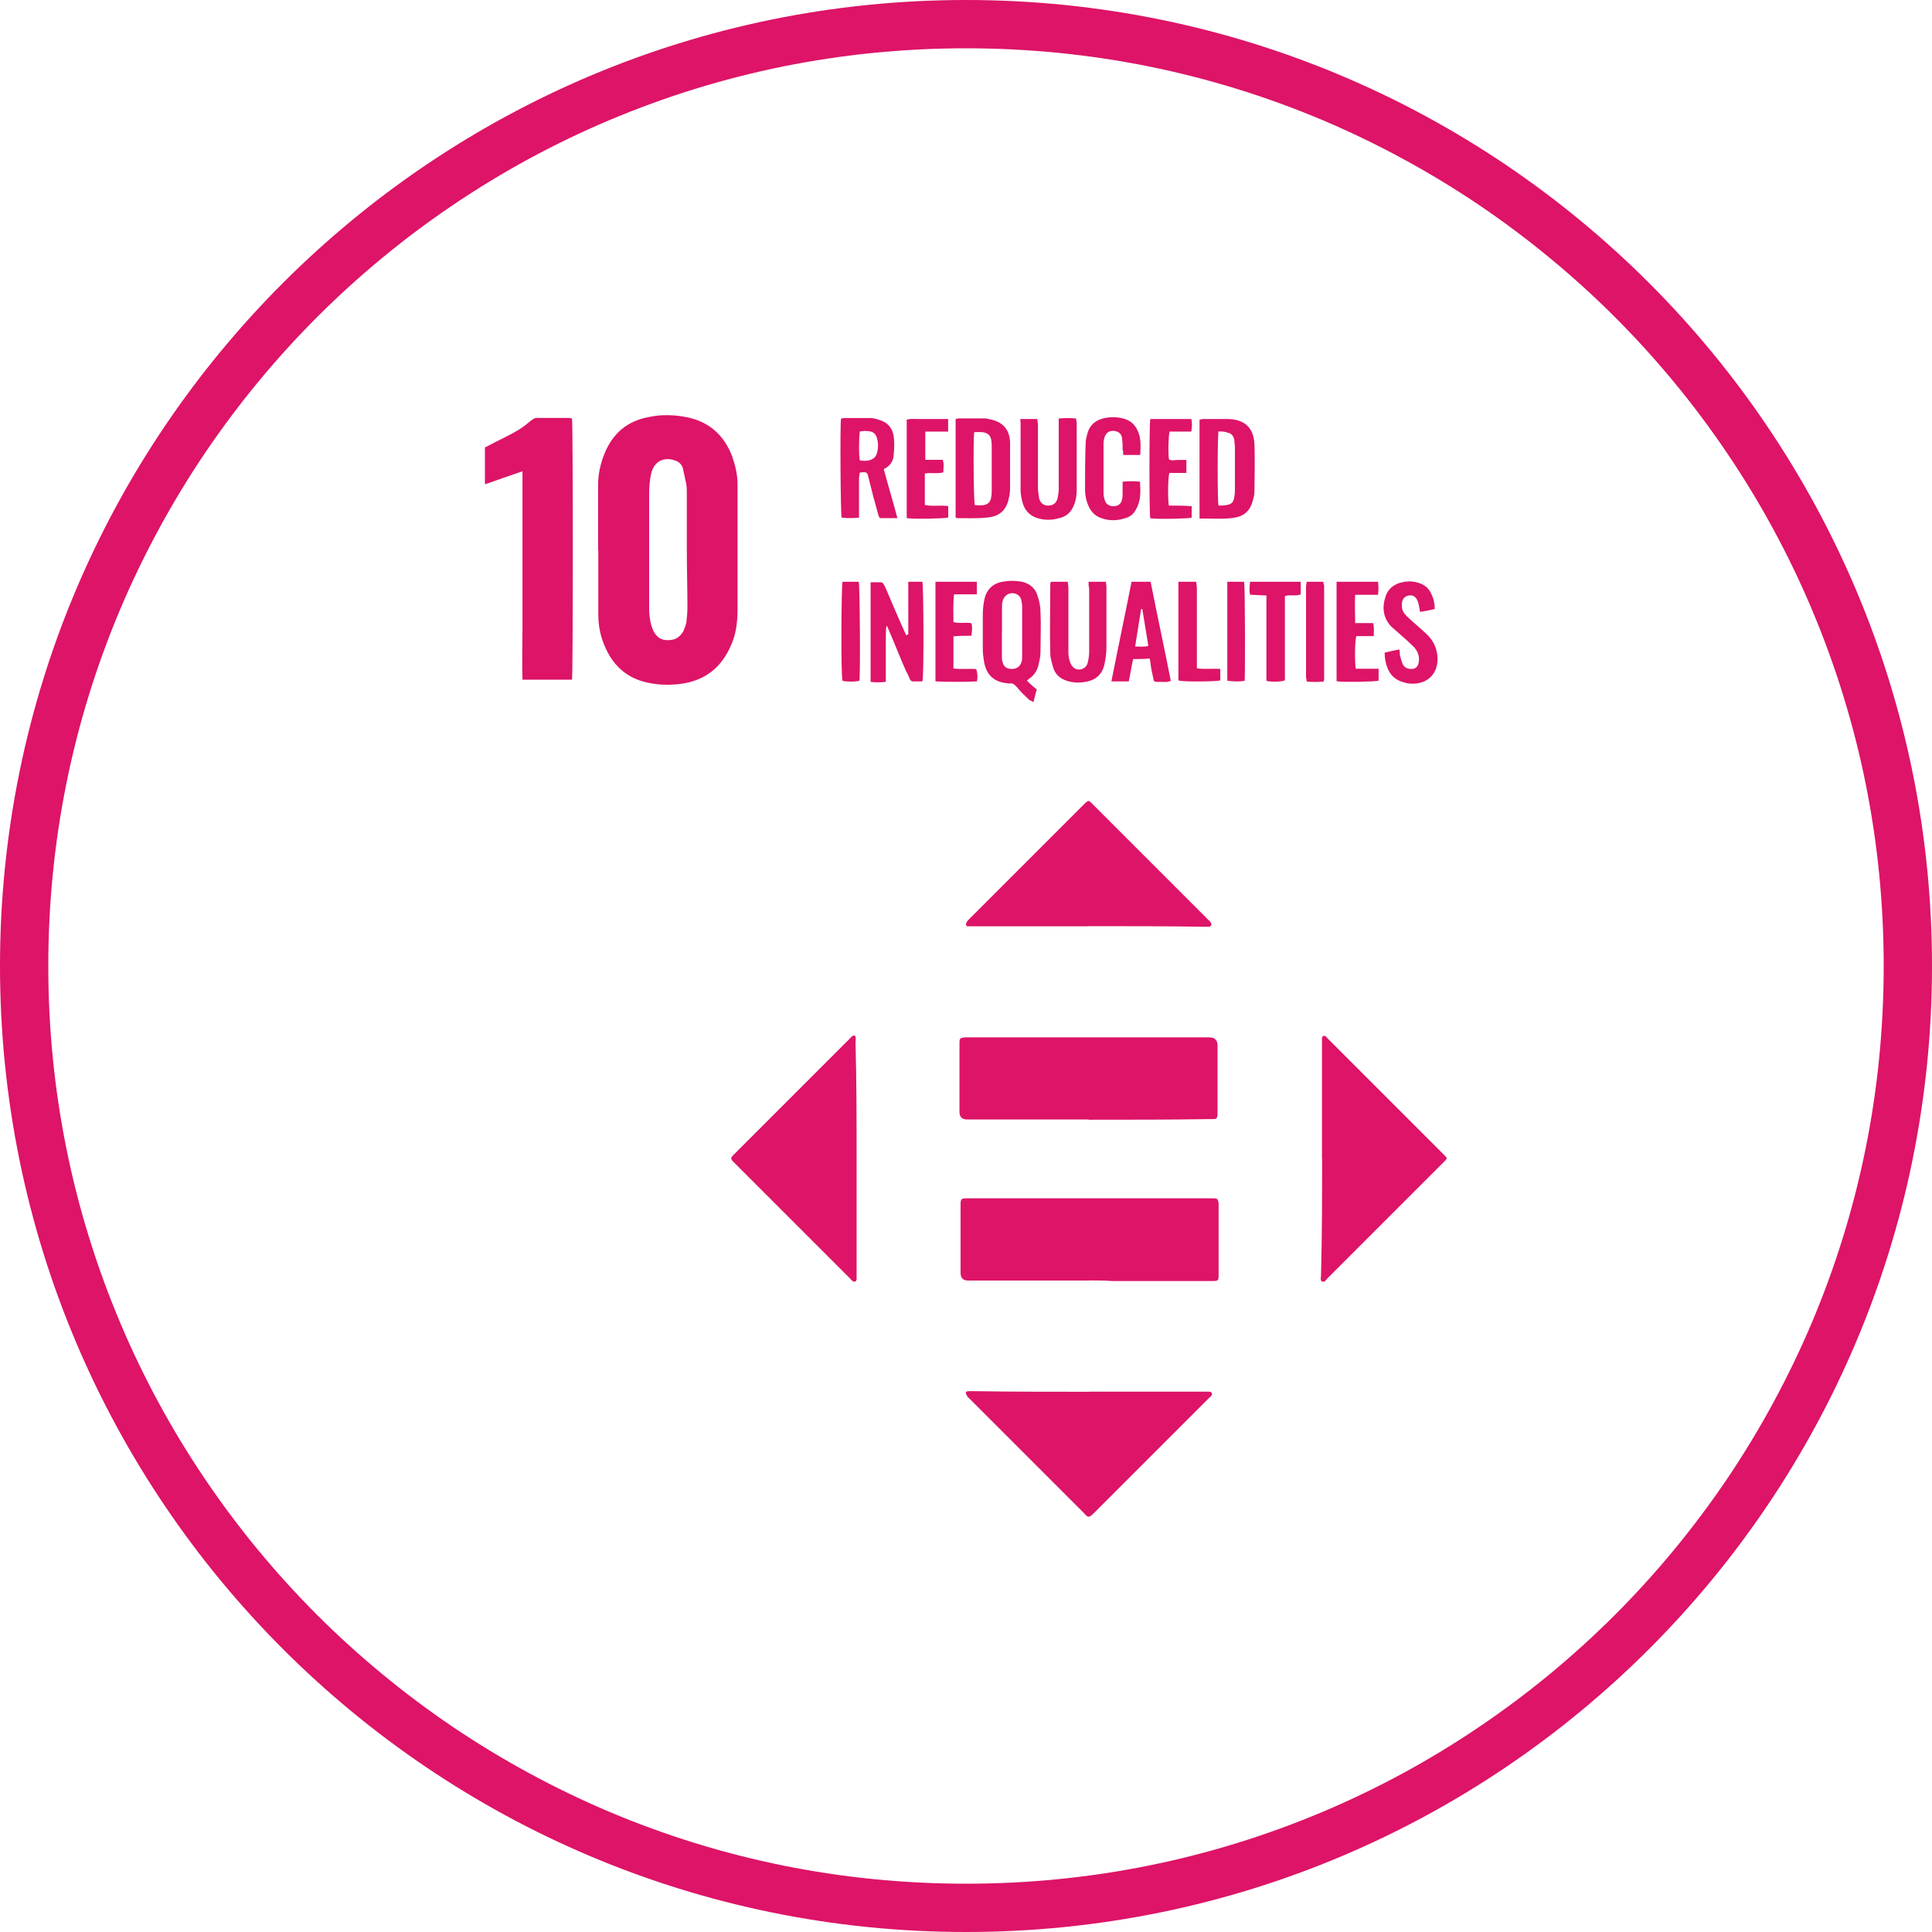 <?xml version="1.0" encoding="UTF-8"?>
<svg id="Layer_1" data-name="Layer 1" xmlns="http://www.w3.org/2000/svg" viewBox="0 0 160 160">
  <defs>
    <style>
      .cls-1 {
        fill: #dd1467;
        stroke-width: 0px;
      }
    </style>
  </defs>
  <path class="cls-1" d="M80,4c-10.26,0-20.21,2.01-29.58,5.97-4.5,1.9-8.85,4.26-12.91,7.01-4.03,2.72-7.81,5.84-11.25,9.28-3.44,3.44-6.56,7.23-9.28,11.25-2.74,4.06-5.1,8.41-7.01,12.91-3.96,9.37-5.97,19.32-5.97,29.58s2.01,20.21,5.97,29.58c1.9,4.5,4.26,8.85,7.01,12.91,2.72,4.03,5.84,7.81,9.28,11.25,3.44,3.44,7.23,6.56,11.25,9.28,4.06,2.74,8.41,5.1,12.91,7.01,9.37,3.96,19.32,5.97,29.58,5.97s20.21-2.01,29.58-5.97c4.5-1.9,8.85-4.26,12.91-7.01,4.03-2.72,7.81-5.84,11.25-9.28,3.44-3.44,6.56-7.23,9.28-11.25,2.74-4.06,5.1-8.41,7.01-12.91,3.96-9.37,5.97-19.32,5.97-29.58s-2.01-20.21-5.97-29.58c-1.9-4.5-4.26-8.85-7.01-12.91-2.72-4.03-5.84-7.81-9.28-11.25-3.44-3.44-7.23-6.56-11.25-9.28-4.06-2.74-8.41-5.1-12.91-7.01-9.37-3.96-19.32-5.97-29.58-5.97M80,0c44.18,0,80,35.82,80,80s-35.82,80-80,80S0,124.18,0,80,35.82,0,80,0Z"/>
  <g>
    <path class="cls-1" d="M49.53,45.57v-5.36c0-.9.18-1.8.54-2.66.68-1.67,1.89-2.7,3.7-3.02,1.08-.23,2.16-.18,3.25.05,1.8.41,2.97,1.53,3.61,3.2.27.77.45,1.53.45,2.34v10.32c0,.95-.09,1.89-.45,2.79-.81,2.03-2.25,3.2-4.46,3.43-.9.09-1.76.05-2.61-.14-1.58-.36-2.7-1.31-3.38-2.79-.41-.86-.63-1.8-.63-2.79,0-1.8,0-3.56,0-5.36h0ZM56.88,45.57v-4.64c0-.27,0-.59-.05-.86-.09-.41-.18-.86-.27-1.26-.09-.36-.36-.59-.68-.68-.9-.32-1.71.09-1.94,1.04-.14.59-.18,1.17-.18,1.76v9.33c0,.27,0,.59.05.86.05.41.14.81.32,1.17.27.5.68.77,1.26.72.54,0,.95-.27,1.22-.77.09-.23.18-.45.23-.68.05-.41.09-.86.09-1.26,0-1.58-.05-3.15-.05-4.73Z"/>
    <path class="cls-1" d="M90.23,106.05h-10.05q-.63,0-.63-.63v-5.59c0-.59.05-.59.59-.59h20.37c.32,0,.36.09.41.41v5.99c0,.41-.05.45-.5.45h-8.34c-.63-.05-1.26-.05-1.85-.05Z"/>
    <path class="cls-1" d="M90.14,92.71h-10.05q-.63,0-.63-.63v-5.72c0-.36.05-.41.45-.45h20.24q.68,0,.68.68v5.77c-.05.27-.09.32-.36.32h-.36c-3.25.05-6.58.05-9.96.05Z"/>
    <path class="cls-1" d="M109.48,95.95v-10.01c.05-.14.14-.18.27-.14.09.05.14.14.18.18,3.2,3.2,6.45,6.45,9.65,9.65.05.05.09.09.09.09.18.18.18.23,0,.41-.05.05-.09.09-.18.18-3.2,3.2-6.35,6.35-9.55,9.55-.14.14-.23.36-.45.27-.18-.09-.09-.32-.09-.5.09-3.2.09-6.45.09-9.69Z"/>
    <path class="cls-1" d="M90.23,115.25h9.96c.18.05.23.18.14.32-.05.09-.14.14-.18.18-3.2,3.2-6.45,6.45-9.65,9.65-.05.05-.09.09-.18.14-.09.09-.23.09-.32,0-.09-.05-.14-.14-.23-.23-3.2-3.2-6.35-6.35-9.55-9.55-.05-.05-.09-.05-.09-.09-.05-.09-.14-.23-.14-.32,0-.14.18-.14.32-.14h.36c3.2.05,6.35.05,9.55.05Z"/>
    <path class="cls-1" d="M90.14,76.71h-9.83c-.14,0-.27.05-.32-.14,0-.09.09-.23.14-.32l2.88-2.88,6.67-6.67.23-.23c.23-.18.27-.18.45,0l.14.14c3.2,3.2,6.35,6.35,9.55,9.55.09.09.18.14.23.27.09.14.05.27-.14.32h-.36c-3.2-.05-6.4-.05-9.65-.05Z"/>
    <path class="cls-1" d="M70.94,95.95v10.01c-.05.18-.14.23-.32.14-.09-.05-.14-.14-.23-.23l-9.55-9.55-.18-.18c-.14-.18-.14-.23,0-.41l.18-.18,9.51-9.51c.09-.09.14-.18.23-.23.14-.09.27-.05.27.09.05.14,0,.27,0,.41.09,3.25.09,6.45.09,9.65Z"/>
    <path class="cls-1" d="M43.27,39.03c-1.08.36-2.07.72-3.11,1.08v-3.06c.09-.05.23-.09.36-.18.77-.41,1.58-.77,2.34-1.22.41-.23.77-.54,1.17-.86.14-.09.23-.18.41-.18h2.7c.09,0,.18.05.23.05.09.36.09,21.23,0,21.63h-4.1c-.05-1.44,0-2.88,0-4.33v-12.94Z"/>
    <path class="cls-1" d="M85.05,56.38c.27.27.54.5.81.72-.09.32-.18.63-.27,1.04-.18-.09-.32-.14-.41-.23-.32-.32-.68-.63-.95-.99-.18-.18-.32-.36-.59-.32h-.09c-1.22-.09-1.89-.68-2.07-1.89-.05-.32-.09-.63-.09-.95v-2.84c0-.45.05-.9.14-1.31.18-.81.72-1.31,1.53-1.44.5-.09,1.04-.09,1.53,0,.68.14,1.17.54,1.35,1.22.14.41.23.86.23,1.31.05,1.08,0,2.16,0,3.25,0,.32-.05.63-.14.99-.09.54-.36.99-.86,1.31,0,0-.05.05-.14.14ZM82.97,52.33v1.94c0,.18,0,.36.05.54.09.41.36.59.77.59s.68-.18.81-.59c.05-.14.05-.32.05-.5v-4.1c0-.18-.05-.41-.09-.59-.05-.14-.14-.27-.27-.36-.5-.32-1.13-.05-1.26.54-.05.18-.05.36-.05.54v1.98Z"/>
    <path class="cls-1" d="M79.14,42.86v-8.16c.09,0,.18-.05.27-.05h2.12c.09,0,.18,0,.32.05,1.13.18,1.76.81,1.8,1.94v3.56c0,.32,0,.68-.09.99-.18,1.04-.77,1.58-1.8,1.67-.86.09-1.67.05-2.52.05l-.09-.05ZM80.68,35.79c-.09.63-.05,5.77.05,6.04.23,0,.5.05.72,0,.36-.05.59-.27.63-.63.05-.23.05-.41.05-.63v-3.61c0-.86-.18-1.26-1.35-1.17h-.09Z"/>
    <path class="cls-1" d="M99.34,42.95v-8.2c.09,0,.18-.05.32-.05h2.07c1.4.05,2.12.77,2.16,2.16.05,1.26,0,2.52,0,3.79,0,.27-.05.54-.14.81-.18.77-.68,1.26-1.44,1.4-.99.18-1.94.05-2.97.09ZM100.91,35.74c-.09.45-.09,5.81,0,6.13.23,0,.45,0,.68-.05.41-.05.59-.27.63-.68.05-.23.05-.41.05-.63v-3.52c0-.18-.05-.36-.05-.54-.05-.36-.27-.59-.59-.63-.23-.09-.45-.09-.72-.09Z"/>
    <path class="cls-1" d="M73.19,38.85c.36,1.35.77,2.7,1.13,4.06h-1.35c-.18,0-.18-.14-.23-.27-.14-.5-.27-.99-.41-1.49-.14-.54-.27-1.08-.41-1.62-.09-.41-.14-.45-.59-.41-.05,0-.09,0-.14.05,0,.14-.05.27-.05.41v3.29c-.5.05-.95.05-1.44,0-.09-.32-.14-7.71-.05-8.2.09,0,.14-.05.23-.05h2.16c.23,0,.5.05.72.14.72.18,1.17.68,1.26,1.44.05.45.05.9,0,1.35,0,.63-.32,1.08-.86,1.31ZM71.21,35.74c-.09.45-.09,2.12,0,2.39.32.05.63.05.9-.05.23-.09.41-.23.5-.5.14-.45.14-.9,0-1.35-.09-.27-.27-.45-.54-.5-.27-.05-.54-.05-.86,0Z"/>
    <path class="cls-1" d="M75.22,52.51v-4.33h1.17c.09.27.14,7.75,0,8.25h-.81c-.09,0-.18-.09-.23-.18-.09-.23-.18-.45-.32-.68-.5-1.13-.95-2.3-1.44-3.43-.05-.14-.09-.23-.18-.32-.05.36-.05.77-.05,1.13v3.52c-.45.05-.86.05-1.26,0v-8.25h.86c.09,0,.18.09.23.18.09.14.14.27.18.36.5,1.17.99,2.34,1.53,3.52.05.09.09.23.14.32.14-.05.18-.05.18-.09Z"/>
    <path class="cls-1" d="M90.14,48.18h1.44c0,.14.05.27.05.41v5c0,.45-.05.9-.14,1.31-.18.95-.72,1.44-1.67,1.58-.5.09-.99.05-1.44-.09-.59-.18-.99-.54-1.17-1.13-.09-.36-.23-.77-.23-1.13-.05-1.89,0-3.79,0-5.68,0-.09,0-.18.05-.27h1.4c0,.18.05.32.05.5v5.14c0,.27,0,.59.09.86.05.18.14.41.27.54.36.41,1.08.23,1.22-.27.09-.32.14-.68.14-.99v-5.23c-.05-.18-.05-.32-.05-.54Z"/>
    <path class="cls-1" d="M84.51,34.7h1.4c0,.18.05.36.05.5v5.18c0,.27.05.59.09.86.09.41.36.63.77.63s.68-.23.77-.63c.05-.23.09-.5.09-.77v-5.81c.5-.05.95-.05,1.44,0,0,.14.05.27.05.41v5.41c0,.45-.05.95-.23,1.35-.23.59-.63.95-1.22,1.08-.59.18-1.22.18-1.8,0s-.95-.54-1.17-1.08c-.14-.41-.23-.86-.23-1.31v-5.54s-.05-.14,0-.27Z"/>
    <path class="cls-1" d="M94.42,37.68h-1.4c0-.18,0-.32-.05-.45,0-.32,0-.63-.05-.95-.05-.36-.27-.54-.63-.59-.41-.05-.68.14-.81.5-.05.18-.09.36-.09.5v4.19c0,.18.05.36.09.5.09.36.36.54.72.54.41,0,.63-.18.72-.54.05-.18.05-.41.05-.59v-.9c.5-.05.95-.05,1.44,0,.05.81.09,1.62-.36,2.34-.18.36-.5.59-.86.68-.68.23-1.35.23-1.98,0-.54-.18-.86-.54-1.08-1.04-.18-.41-.27-.86-.27-1.31,0-1.31,0-2.57.05-3.88,0-.27.09-.54.14-.77.18-.68.63-1.08,1.31-1.26.59-.14,1.22-.14,1.8.05.41.14.72.36.95.77.41.68.36,1.4.32,2.21Z"/>
    <path class="cls-1" d="M93.84,54.58c-.14.63-.23,1.22-.36,1.85h-1.44c.54-2.75,1.13-5.5,1.67-8.25h1.58c.54,2.75,1.13,5.45,1.67,8.2-.27.14-.5.09-.72.09-.81,0-.63.09-.81-.68-.09-.36-.14-.72-.18-1.08,0-.05-.05-.09-.05-.18-.41.05-.86.05-1.35.05ZM94.02,53.54c.41,0,.72.05,1.08-.05-.18-1.04-.32-2.03-.5-3.06h-.09c-.18.99-.32,2.03-.5,3.11Z"/>
    <path class="cls-1" d="M115.88,53.77c.05.18.05.32.05.45.05.27.14.5.23.77.14.27.36.41.72.41.32,0,.5-.14.59-.45.14-.54-.05-1.04-.41-1.4-.36-.36-.72-.68-1.08-.99-.27-.23-.5-.45-.77-.68-.68-.72-.77-1.62-.45-2.52.18-.54.59-.9,1.13-1.08.5-.14.95-.18,1.44-.05.59.14.99.45,1.22.99.18.36.27.77.27,1.22-.41.09-.81.18-1.22.23-.05-.32-.09-.59-.18-.86-.14-.36-.36-.54-.72-.5-.32.05-.54.23-.59.59-.05.36,0,.68.23.95.14.18.32.32.5.5.45.41.95.81,1.4,1.26.54.54.81,1.22.81,1.98,0,1.17-.77,1.98-1.94,2.03-.27,0-.54,0-.77-.09-.63-.14-1.13-.5-1.4-1.13-.18-.41-.27-.86-.27-1.35.36-.09.77-.18,1.22-.27Z"/>
    <path class="cls-1" d="M110.69,56.43v-8.25h3.43c.05.36.05.72,0,1.08h-1.89c-.05.81,0,1.53,0,2.34h1.49c.09.36.05.72.05,1.08h-1.44c-.14.32-.14,2.25-.05,2.7h1.89v.99c-.27.09-2.93.14-3.47.05Z"/>
    <path class="cls-1" d="M95.28,34.7h3.38c.09.36.05.68,0,1.04h-1.8c-.09.32-.14,1.76-.05,2.3.23.14.5.05.72.05h.72v1.08h-1.4c-.14.32-.14,2.3-.05,2.7.59,0,1.22,0,1.89.05v.95c-.27.09-2.93.14-3.43.05-.09-.32-.09-7.75,0-8.2Z"/>
    <path class="cls-1" d="M80.9,56.43c-1.13.05-2.25.05-3.43,0v-8.25h3.43v1.04h-1.89c-.09.81-.05,1.53-.05,2.3.5.14.99,0,1.49.09.09.32.05.68,0,1.04-.5,0-.99,0-1.49.05v2.66c.63.09,1.26,0,1.89.05.09.32.14.63.05,1.04Z"/>
    <path class="cls-1" d="M75.09,42.91v-8.16c.36-.09.72-.05,1.13-.05h2.3v1.04h-1.89v2.34h1.44c.14.36.05.68.05,1.04-.5.14-.99,0-1.53.09v2.61c.63.14,1.31,0,1.94.09v.95c-.32.09-2.88.14-3.43.05Z"/>
    <path class="cls-1" d="M106.41,49.35v6.99c-.32.14-1.13.14-1.53.05v-7.08c-.5,0-.9-.05-1.35-.05-.09-.36-.05-.72,0-1.08h4.19v1.04c-.36.18-.81,0-1.31.14Z"/>
    <path class="cls-1" d="M97.58,48.18h1.49c0,.18.05.32.05.5v6.67c.68.09,1.31,0,1.94.05v.95c-.27.09-3.06.14-3.47,0,0-2.66,0-5.36,0-8.16Z"/>
    <path class="cls-1" d="M69.77,48.18h1.35c.09.32.14,7.84.05,8.2-.32.09-1.08.09-1.4,0-.14-.5-.09-7.93,0-8.2Z"/>
    <path class="cls-1" d="M108.21,48.18h1.35l.05.05v.05c0,.09.05.14.05.23v7.75s0,.09-.05.18c-.45.05-.9.05-1.4,0,0-.14-.05-.27-.05-.36v-7.48c0-.14.05-.23.05-.41Z"/>
    <path class="cls-1" d="M101.63,48.18h1.4c.09.32.09,7.66.05,8.2-.45.09-.95.05-1.44,0,0-2.7,0-5.41,0-8.2Z"/>
  </g>
</svg>